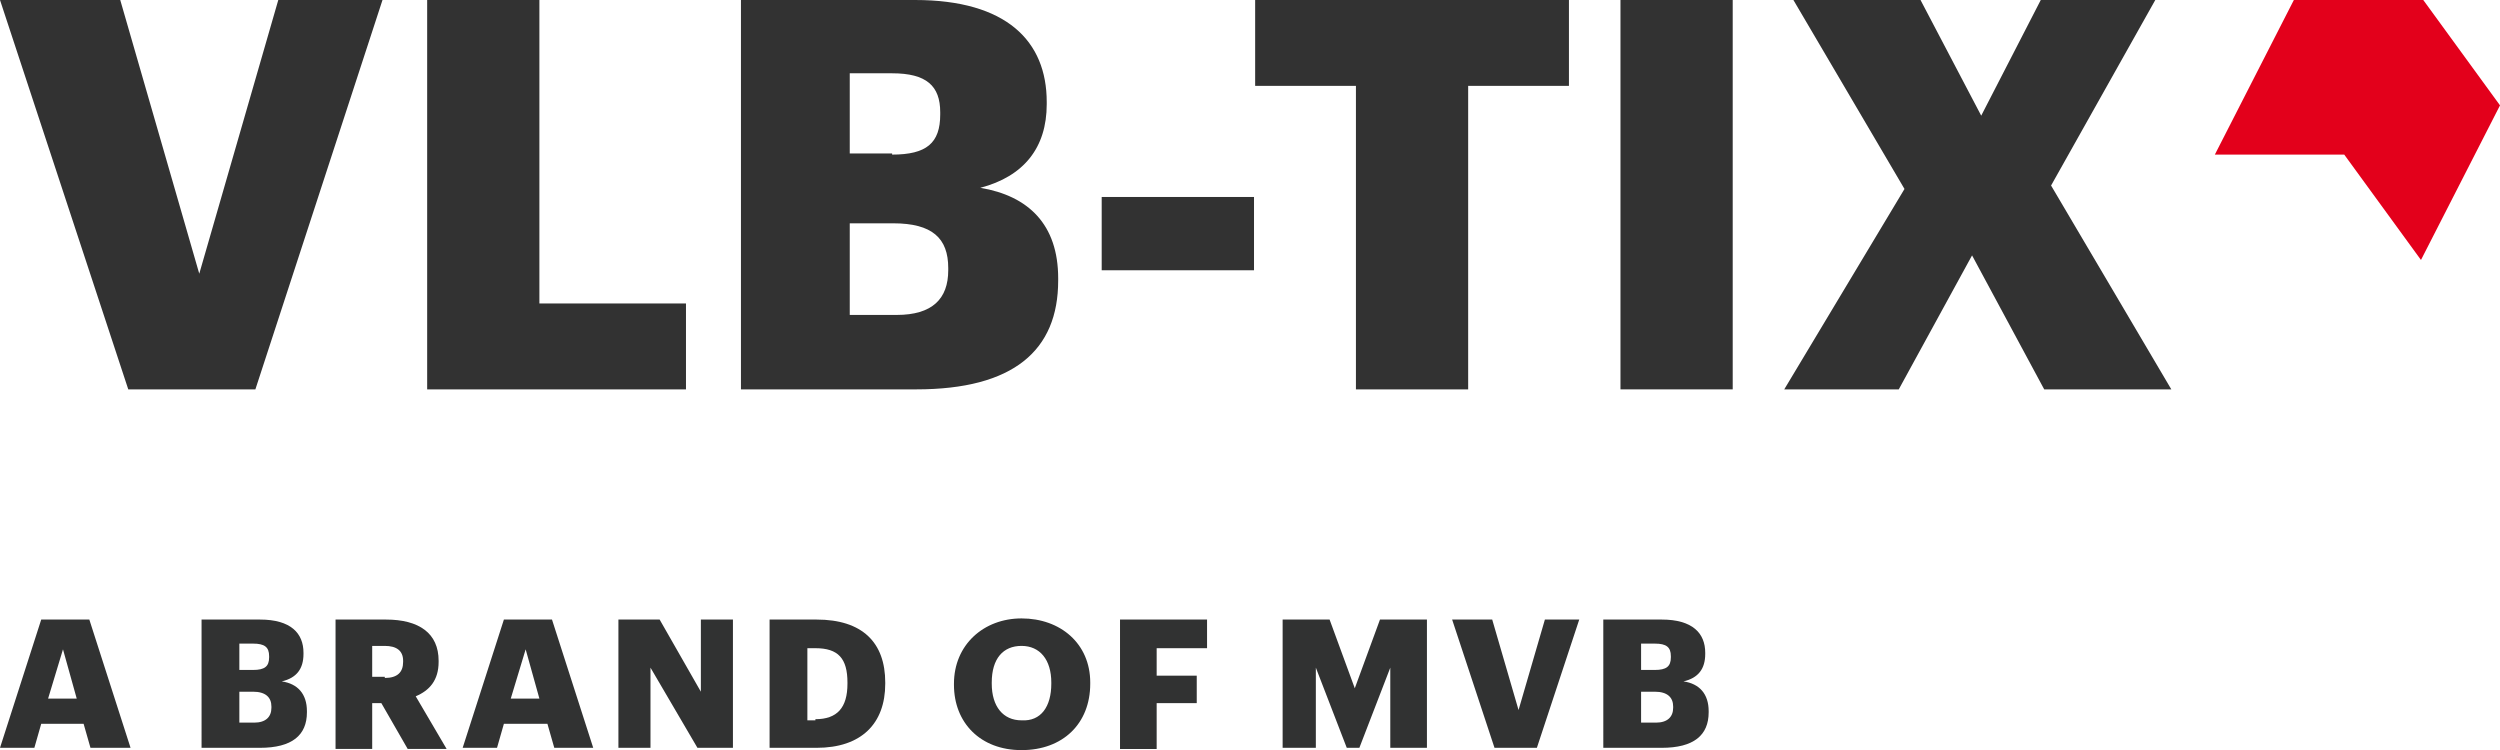 <?xml version="1.0" encoding="utf-8"?>
<!-- Generator: Adobe Illustrator 25.1.0, SVG Export Plug-In . SVG Version: 6.00 Build 0)  -->
<svg version="1.1" id="Ebene_1" xmlns="http://www.w3.org/2000/svg" xmlns:xlink="http://www.w3.org/1999/xlink" x="0px" y="0px"
	 viewBox="0 0 218.3 65.5" style="enable-background:new 0 0 218.3 65.5;" xml:space="preserve">
<style type="text/css">
	.st0{display:none;}
	.st1{display:inline;fill:#D9DADA;}
	.st2{display:inline;}
	.st3{fill:#9C9D9D;}
	.st4{fill:#D9DADA;}
	.st5{fill:#E3001B;}
	.st6{fill:#323232;}
	.st7{display:inline;fill:none;stroke:#009EE3;stroke-width:0.2;stroke-miterlimit:10;}
	.st8{enable-background:new    ;}
	.st9{fill:#313232;}
</style>
<g id="Sicherheitsabstand" class="st0">
	<polygon class="st1" points="245.3,33.9 235.3,20.2 218.3,20.2 228.6,-0.1 245.6,-0.1 255.7,13.7 	"/>
	<polygon class="st1" points="27,0 16.9,-13.7 0,-13.7 10.3,-34 27.2,-34 37.3,-20.2 	"/>
	<polygon class="st1" points="-10.4,33.8 -20.4,20.1 -37.4,20.1 -27.1,-0.2 -10.1,-0.2 0,13.6 	"/>
	<polygon class="st1" points="27,68 16.9,54.3 0,54.3 10.3,34 27.2,34 37.3,47.8 	"/>
	<g class="st2">
		<path class="st3" d="M188.5-0.2h9.8v34h-9.8V-0.2z"/>
	</g>
	<g class="st2">
		<path class="st4" d="M188.5-0.2h4.9v34h-4.9V-0.2z"/>
	</g>
</g>
<g id="Logos">
	<polygon class="st5" points="211.4,22.7 204.7,13.5 193.4,13.5 200.3,0 211.6,0 218.3,9.2 	"/>
	<g>
		<path class="st6" d="M0,0h10.5l6.9,23.9L24.3,0h9.1L22.3,34H11.2L0,0z"/>
		<path class="st6" d="M37.3,0h9.8v26.5h12.8V34H37.3V0z"/>
		<path class="st6" d="M64.7,0h15.2c8,0,11.5,3.6,11.5,8.9v0.2c0,3.8-2,6.3-5.8,7.3c4.2,0.7,6.8,3.2,6.8,7.9v0.2
			c0,6.1-3.9,9.5-12.4,9.5H64.7V0z M77.9,13.5c3,0,4.2-1,4.2-3.5V9.8c0-2.3-1.2-3.4-4.2-3.4h-3.7v7h3.7V13.5z M78.3,27.5
			c3.1,0,4.5-1.4,4.5-3.9v-0.2c0-2.6-1.4-3.9-4.8-3.9h-3.8v8H78.3z"/>
		<path class="st6" d="M96.2,17.2h13.3v6.4H96.2V17.2z"/>
		<path class="st6" d="M118.4,7.5h-8.8V0H137v7.5h-8.8V34h-9.8L118.4,7.5L118.4,7.5z"/>
		<path class="st6" d="M141.5,0h9.8v34h-9.8V0z"/>
		<path class="st6" d="M166.3,16.5L156.6,0h11.1l5.3,10.1L178.2,0h10l-9.1,16.2L189.6,34h-11.1l-6.3-11.7L165.8,34h-10L166.3,16.5z"
			/>
	</g>
</g>
<g id="Grid" class="st0">
	<line class="st7" x1="-0.1" y1="-33.9" x2="-0.1" y2="68"/>
	<line class="st7" x1="255.7" y1="-0.1" x2="-37.5" y2="-0.1"/>
	<line class="st7" x1="255.7" y1="22.6" x2="-37.5" y2="22.6"/>
	<line class="st7" x1="255.7" y1="10" x2="-37.5" y2="10"/>
	<line class="st7" x1="255.7" y1="34" x2="-37.5" y2="34"/>
	<line class="st7" x1="218.3" y1="-33.9" x2="218.3" y2="68"/>
	<line class="st7" x1="198.4" y1="-33.9" x2="198.4" y2="68"/>
	<line class="st7" x1="188.5" y1="-33.9" x2="188.5" y2="68"/>
	<line class="st7" x1="193.4" y1="-33.9" x2="193.4" y2="68"/>
</g>
<g class="st8">
	<path class="st9" d="M3.6,54.1h4.2l3.6,11.2H7.9l-0.6-2.1H3.6L3,65.3H0L3.6,54.1z M4.2,61h2.5l-1.2-4.3L4.2,61z"/>
	<path class="st9" d="M17.7,54.1h5c2.7,0,3.8,1.2,3.8,2.9v0.1c0,1.3-0.6,2.1-1.9,2.4c1.4,0.2,2.2,1.1,2.2,2.6v0.1
		c0,2-1.3,3.1-4.1,3.1h-5.1V54.1z M22.1,58.5c1,0,1.4-0.3,1.4-1.1v-0.1c0-0.8-0.4-1.1-1.4-1.1h-1.2v2.3H22.1z M22.2,63.1
		c1,0,1.5-0.5,1.5-1.3v-0.1c0-0.8-0.5-1.3-1.6-1.3h-1.2v2.7H22.2z"/>
	<path class="st9" d="M29.3,54.1h4.4c2.9,0,4.6,1.2,4.6,3.6v0.1c0,1.6-0.8,2.5-2,3l2.7,4.6h-3.4l-2.3-4h-0.8v4h-3.2V54.1z
		 M33.6,59.2c1.1,0,1.6-0.5,1.6-1.4v-0.1c0-0.9-0.6-1.3-1.6-1.3h-1.1v2.7H33.6z"/>
	<path class="st9" d="M44,54.1h4.2l3.6,11.2h-3.4l-0.6-2.1H44l-0.6,2.1h-3L44,54.1z M44.6,61h2.5l-1.2-4.3L44.6,61z"/>
	<path class="st9" d="M54,54.1h3.6l3.6,6.3v-6.3H64v11.2h-3.1l-4.1-7v7H54V54.1z"/>
	<path class="st9" d="M67.2,54.1h4.1c4,0,6,2,6,5.5v0.1c0,3.5-2.1,5.6-6,5.6h-4.1V54.1z M71.2,62.8c1.9,0,2.8-1,2.8-3.1v-0.1
		c0-2.1-0.8-3-2.8-3h-0.7v6.3H71.2z"/>
	<path class="st9" d="M83.3,59.8v-0.1c0-3.4,2.6-5.7,5.9-5.7c3.4,0,6,2.2,6,5.6v0.1c0,3.5-2.4,5.8-6,5.8
		C85.6,65.5,83.3,63.1,83.3,59.8z M91.8,59.7v-0.1c0-2-1-3.2-2.6-3.2s-2.6,1.1-2.6,3.2v0.1c0,2,1,3.2,2.6,3.2
		C90.9,63,91.8,61.7,91.8,59.7z"/>
	<path class="st9" d="M97.8,54.1h7.6v2.5H101V59h3.5v2.4H101v4h-3.2V54.1z"/>
	<path class="st9" d="M111.9,54.1h4.2l2.2,6l2.2-6h4.1v11.2h-3.2v-7l-2.7,7h-1.1l-2.7-7v7h-2.9V54.1z"/>
	<path class="st9" d="M126.8,54.1h3.5l2.3,7.9l2.3-7.9h3l-3.7,11.2h-3.7L126.8,54.1z"/>
	<path class="st9" d="M140.1,54.1h5c2.7,0,3.8,1.2,3.8,2.9v0.1c0,1.3-0.6,2.1-1.9,2.4c1.4,0.2,2.2,1.1,2.2,2.6v0.1
		c0,2-1.3,3.1-4.1,3.1h-5.1V54.1z M144.5,58.5c1,0,1.4-0.3,1.4-1.1v-0.1c0-0.8-0.4-1.1-1.4-1.1h-1.2v2.3H144.5z M144.6,63.1
		c1,0,1.5-0.5,1.5-1.3v-0.1c0-0.8-0.5-1.3-1.6-1.3h-1.2v2.7H144.6z"/>
</g>
</svg>

